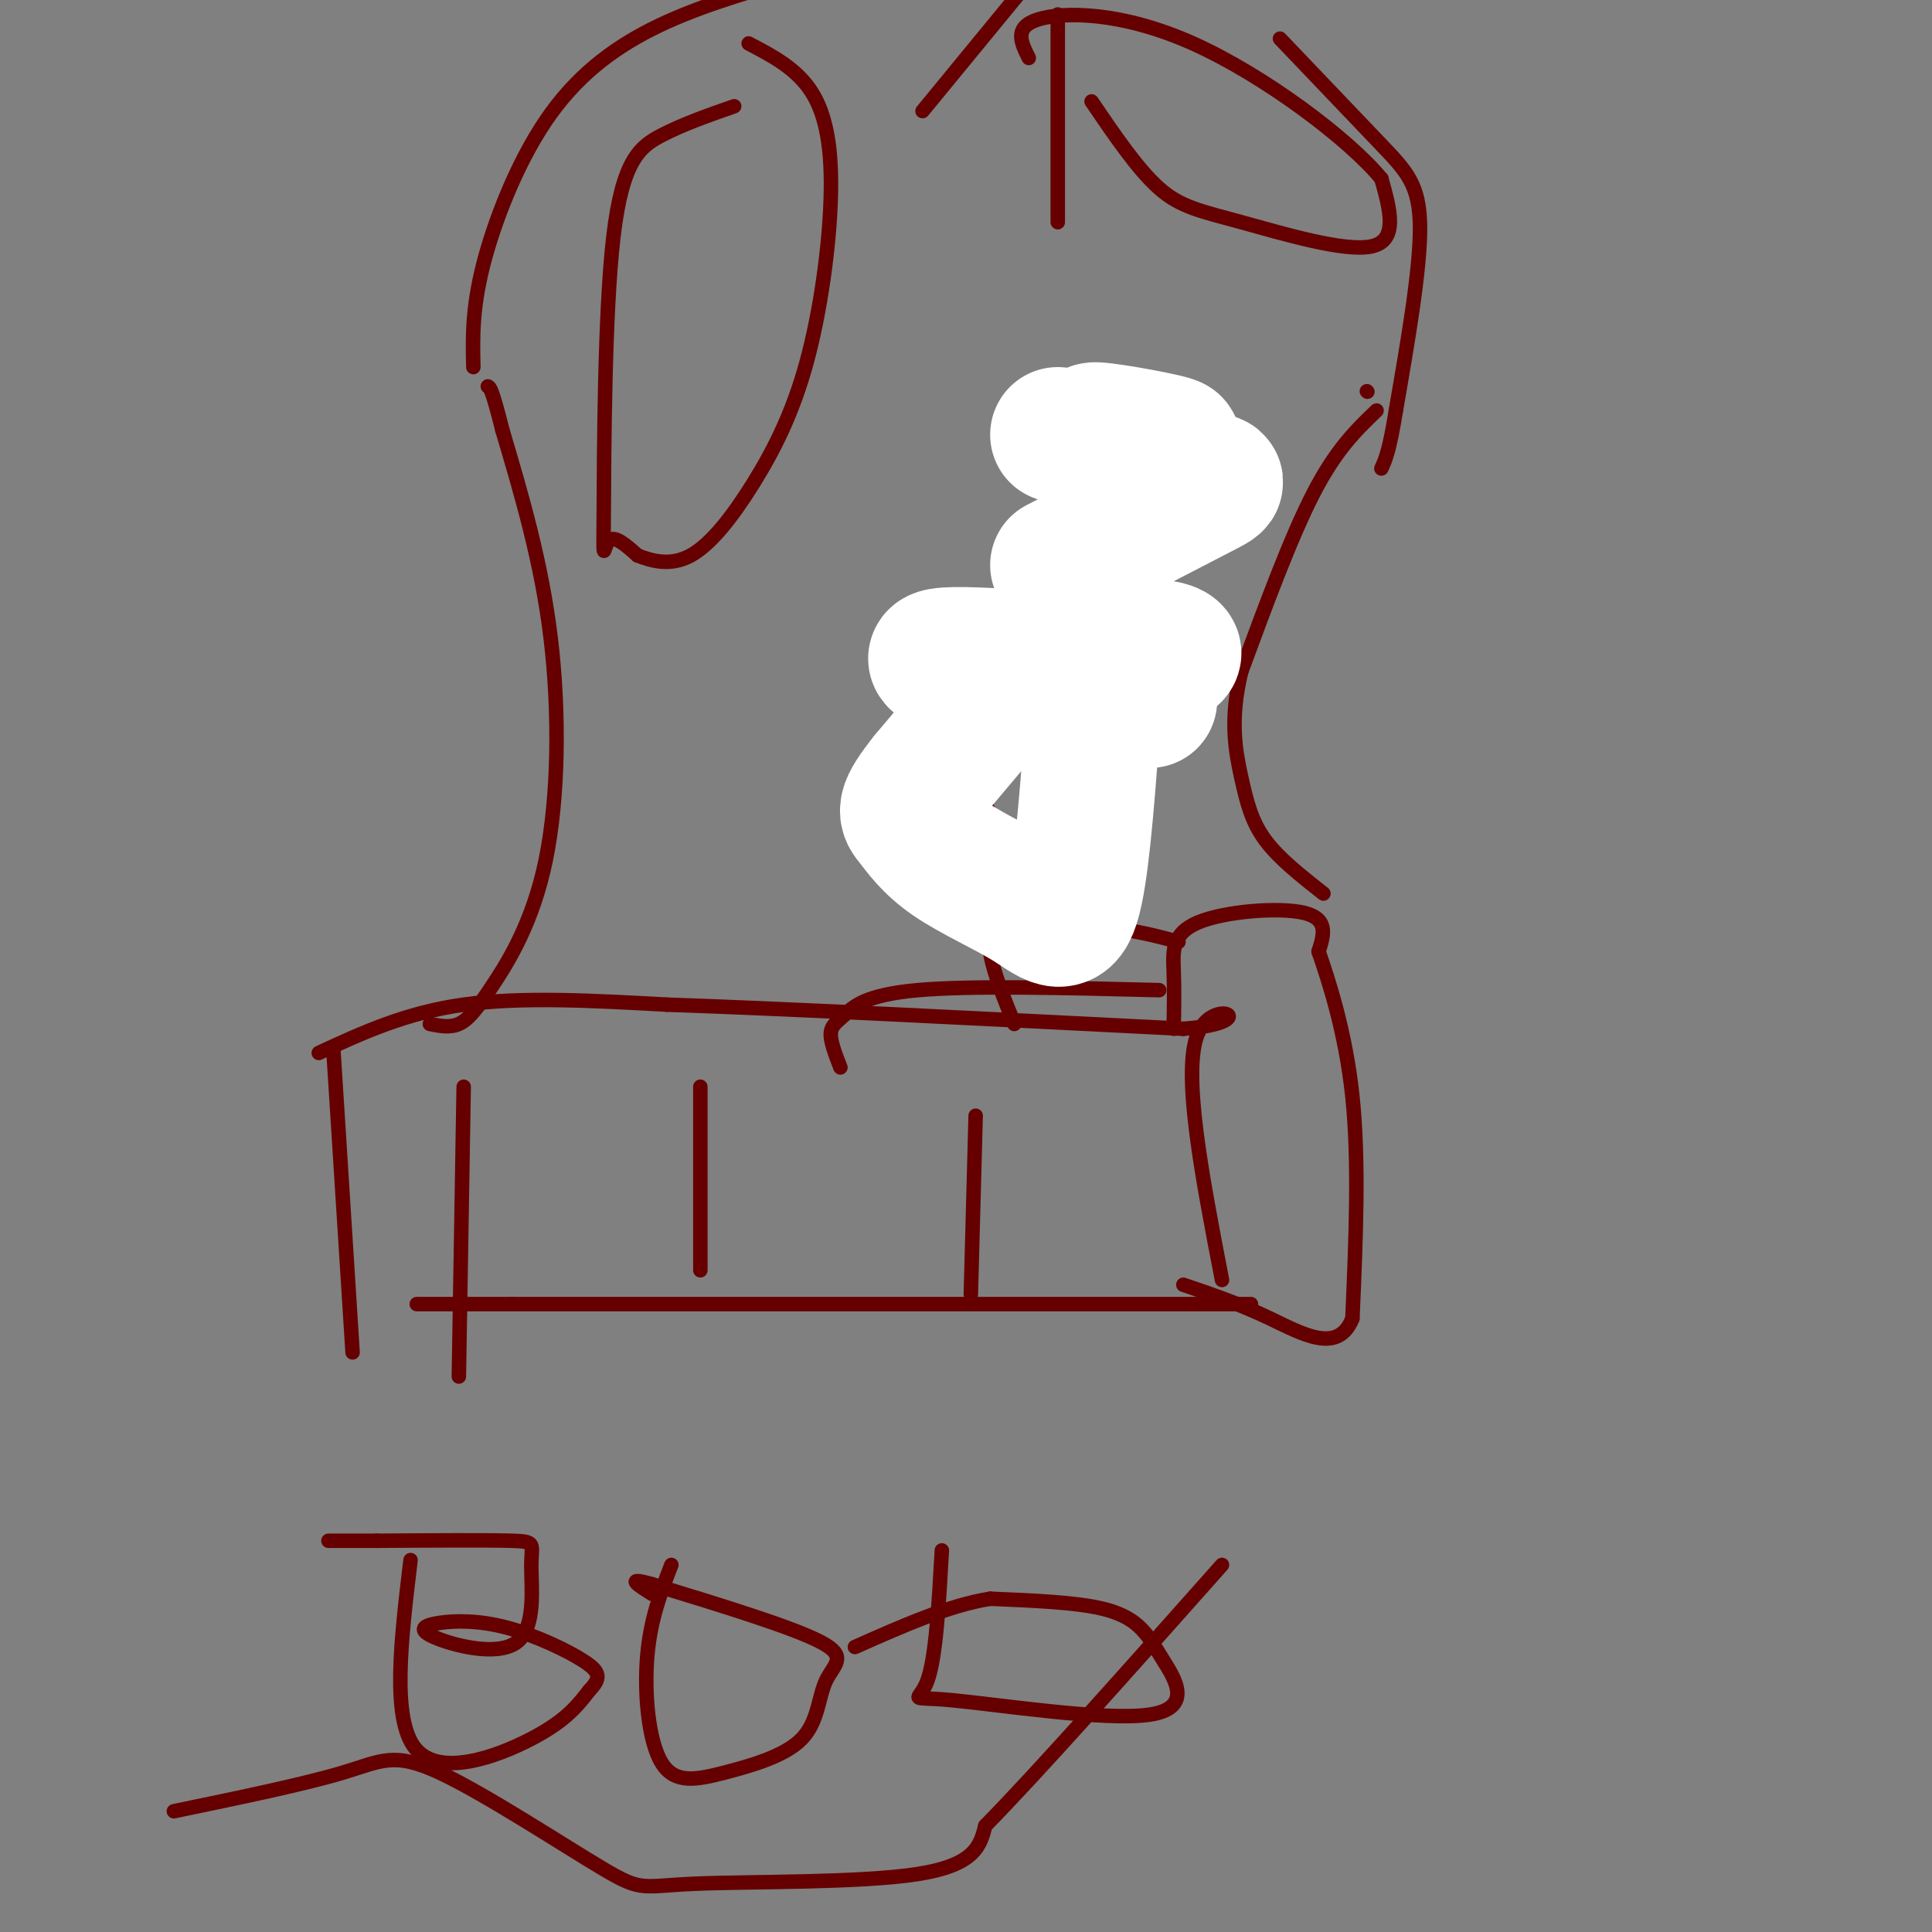 <svg viewBox='0 0 400 400' version='1.1' xmlns='http://www.w3.org/2000/svg' xmlns:xlink='http://www.w3.org/1999/xlink'><rect x="0" y="0" width="400" height="400" fill="#808080" stroke="none"/><g fill='none' stroke='#660000' stroke-width='3' stroke-linecap='round' stroke-linejoin='round'><path d='M73,280c0.000,0.000 -4.000,-63.000 -4,-63'/><path d='M66,218c9.000,-4.167 18.000,-8.333 30,-10c12.000,-1.667 27.000,-0.833 42,0'/><path d='M138,208c24.833,0.833 65.917,2.917 107,5'/><path d='M245,213c17.089,-1.267 6.311,-6.933 3,1c-3.311,7.933 0.844,29.467 5,51'/><path d='M243,213c0.071,-4.048 0.143,-8.095 0,-12c-0.143,-3.905 -0.500,-7.667 5,-10c5.500,-2.333 16.857,-3.238 22,-2c5.143,1.238 4.071,4.619 3,8'/><path d='M273,197c2.022,5.867 5.578,16.533 7,30c1.422,13.467 0.711,29.733 0,46'/><path d='M280,273c-2.978,7.467 -10.422,3.133 -17,0c-6.578,-3.133 -12.289,-5.067 -18,-7'/><path d='M240,205c-19.536,-0.488 -39.071,-0.976 -50,0c-10.929,0.976 -13.250,3.417 -15,5c-1.750,1.583 -2.929,2.310 -3,4c-0.071,1.690 0.964,4.345 2,7'/><path d='M89,212c2.053,0.416 4.105,0.833 6,0c1.895,-0.833 3.632,-2.914 7,-8c3.368,-5.086 8.368,-13.177 11,-26c2.632,-12.823 2.895,-30.378 1,-46c-1.895,-15.622 -5.947,-29.311 -10,-43'/><path d='M104,89c-2.167,-8.667 -2.583,-8.833 -3,-9'/><path d='M98,76c-0.137,-5.988 -0.274,-11.976 2,-21c2.274,-9.024 6.958,-21.083 13,-30c6.042,-8.917 13.440,-14.690 22,-19c8.560,-4.310 18.280,-7.155 28,-10'/><path d='M265,8c7.867,8.244 15.733,16.489 21,22c5.267,5.511 7.933,8.289 8,17c0.067,8.711 -2.467,23.356 -5,38'/><path d='M289,85c-1.333,8.333 -2.167,10.167 -3,12'/><path d='M283,81c0.000,0.000 0.100,0.100 0.1,0.1'/><path d='M285,85c-4.167,4.000 -8.333,8.000 -13,17c-4.667,9.000 -9.833,23.000 -15,37'/><path d='M257,139c-2.476,10.060 -1.167,16.708 0,22c1.167,5.292 2.190,9.226 5,13c2.810,3.774 7.405,7.387 12,11'/><path d='M152,22c-5.266,1.842 -10.533,3.684 -15,6c-4.467,2.316 -8.136,5.105 -10,21c-1.864,15.895 -1.925,44.895 -2,57c-0.075,12.105 -0.164,7.316 1,6c1.164,-1.316 3.582,0.842 6,3'/><path d='M132,115c2.786,1.093 6.752,2.325 11,0c4.248,-2.325 8.779,-8.209 13,-15c4.221,-6.791 8.131,-14.490 11,-25c2.869,-10.510 4.695,-23.829 5,-34c0.305,-10.171 -0.913,-17.192 -4,-22c-3.087,-4.808 -8.044,-7.404 -13,-10'/><path d='M226,21c4.786,7.048 9.571,14.095 14,18c4.429,3.905 8.500,4.667 17,7c8.500,2.333 21.429,6.238 27,5c5.571,-1.238 3.786,-7.619 2,-14'/><path d='M286,37c-6.631,-8.107 -24.208,-21.375 -39,-28c-14.792,-6.625 -26.798,-6.607 -32,-5c-5.202,1.607 -3.601,4.804 -2,8'/><path d='M191,23c0.000,0.000 23.000,-28.000 23,-28'/><path d='M219,3c0.000,0.000 0.000,43.000 0,43'/><path d='M221,85c12.372,2.648 24.743,5.295 32,8c7.257,2.705 9.399,5.467 9,8c-0.399,2.533 -3.338,4.836 -8,7c-4.662,2.164 -11.046,4.190 -17,5c-5.954,0.810 -11.477,0.405 -17,0'/><path d='M195,151c-1.398,0.488 -2.796,0.976 -4,0c-1.204,-0.976 -2.215,-3.416 -4,-7c-1.785,-3.584 -4.344,-8.311 2,-10c6.344,-1.689 21.593,-0.339 28,2c6.407,2.339 3.974,5.668 2,8c-1.974,2.332 -3.487,3.666 -5,5'/><path d='M214,149c-4.000,1.167 -11.500,1.583 -19,2'/><path d='M237,147c-4.738,-1.810 -9.476,-3.619 -14,-7c-4.524,-3.381 -8.833,-8.333 -5,-11c3.833,-2.667 15.810,-3.048 22,-1c6.190,2.048 6.595,6.524 7,11'/><path d='M247,139c0.644,3.444 -1.244,6.556 -5,8c-3.756,1.444 -9.378,1.222 -15,1'/><path d='M204,150c-1.311,6.778 -2.622,13.556 2,20c4.622,6.444 15.178,12.556 20,6c4.822,-6.556 3.911,-25.778 3,-45'/><path d='M229,131c0.500,-7.500 0.250,-3.750 0,0'/><path d='M259,270c0.000,0.000 -153.000,0.000 -153,0'/><path d='M106,270c-27.667,0.000 -20.333,0.000 -13,0'/><path d='M210,212c-3.583,-8.833 -7.167,-17.667 -4,-21c3.167,-3.333 13.083,-1.167 23,1'/><path d='M229,192c6.333,0.667 10.667,1.833 15,3'/><path d='M96,225c0.000,0.000 -1.000,60.000 -1,60'/><path d='M145,225c0.000,0.000 0.000,38.000 0,38'/><path d='M202,231c0.000,0.000 -1.000,37.000 -1,37'/><path d='M85,323c-1.978,16.467 -3.956,32.933 1,39c4.956,6.067 16.844,1.733 24,-2c7.156,-3.733 9.578,-6.867 12,-10'/><path d='M122,350c2.397,-2.505 2.388,-3.767 -1,-6c-3.388,-2.233 -10.157,-5.438 -16,-7c-5.843,-1.562 -10.761,-1.480 -14,-1c-3.239,0.480 -4.799,1.358 -1,3c3.799,1.642 12.956,4.048 17,1c4.044,-3.048 2.973,-11.551 3,-16c0.027,-4.449 1.150,-4.842 -4,-5c-5.150,-0.158 -16.575,-0.079 -28,0'/><path d='M78,319c-6.333,0.000 -8.167,0.000 -10,0'/><path d='M139,324c-2.181,5.634 -4.362,11.267 -5,19c-0.638,7.733 0.268,17.565 3,22c2.732,4.435 7.290,3.473 13,2c5.710,-1.473 12.572,-3.457 16,-7c3.428,-3.543 3.423,-8.646 5,-12c1.577,-3.354 4.736,-4.958 -1,-8c-5.736,-3.042 -20.368,-7.521 -35,-12'/><path d='M135,328c-5.833,-1.667 -2.917,0.167 0,2'/><path d='M195,321c-0.621,11.129 -1.241,22.257 -3,27c-1.759,4.743 -4.656,3.100 5,4c9.656,0.900 31.864,4.343 41,3c9.136,-1.343 5.202,-7.473 3,-11c-2.202,-3.527 -2.670,-4.449 -4,-6c-1.330,-1.551 -3.523,-3.729 -9,-5c-5.477,-1.271 -14.239,-1.636 -23,-2'/><path d='M205,331c-8.500,1.333 -18.250,5.667 -28,10'/><path d='M36,375c13.497,-2.799 26.995,-5.597 35,-8c8.005,-2.403 10.518,-4.409 20,0c9.482,4.409 25.933,15.233 34,20c8.067,4.767 7.749,3.476 19,3c11.251,-0.476 34.072,-0.136 46,-2c11.928,-1.864 12.964,-5.932 14,-10'/><path d='M204,378c10.500,-10.667 29.750,-32.333 49,-54'/></g>
<g fill='none' stroke='#ffffff' stroke-width='28' stroke-linecap='round' stroke-linejoin='round'><path d='M238,145c-4.489,-4.978 -8.978,-9.956 -11,-14c-2.022,-4.044 -1.578,-7.156 -7,-2c-5.422,5.156 -16.711,18.578 -28,32'/><path d='M192,161c-5.272,6.621 -4.451,7.172 -3,9c1.451,1.828 3.533,4.933 8,8c4.467,3.067 11.318,6.095 16,9c4.682,2.905 7.195,5.687 9,0c1.805,-5.687 2.903,-19.844 4,-34'/><path d='M226,153c1.238,-9.357 2.333,-15.750 7,-18c4.667,-2.250 12.905,-0.357 9,1c-3.905,1.357 -19.952,2.179 -36,3'/><path d='M206,139c-8.978,-0.200 -13.422,-2.200 -12,-3c1.422,-0.800 8.711,-0.400 16,0'/><path d='M219,117c11.844,-6.133 23.689,-12.267 29,-15c5.311,-2.733 4.089,-2.067 1,-3c-3.089,-0.933 -8.044,-3.467 -13,-6'/><path d='M236,93c-5.286,-2.036 -12.000,-4.125 -9,-4c3.000,0.125 15.714,2.464 16,3c0.286,0.536 -11.857,-0.732 -24,-2'/></g>
</svg>